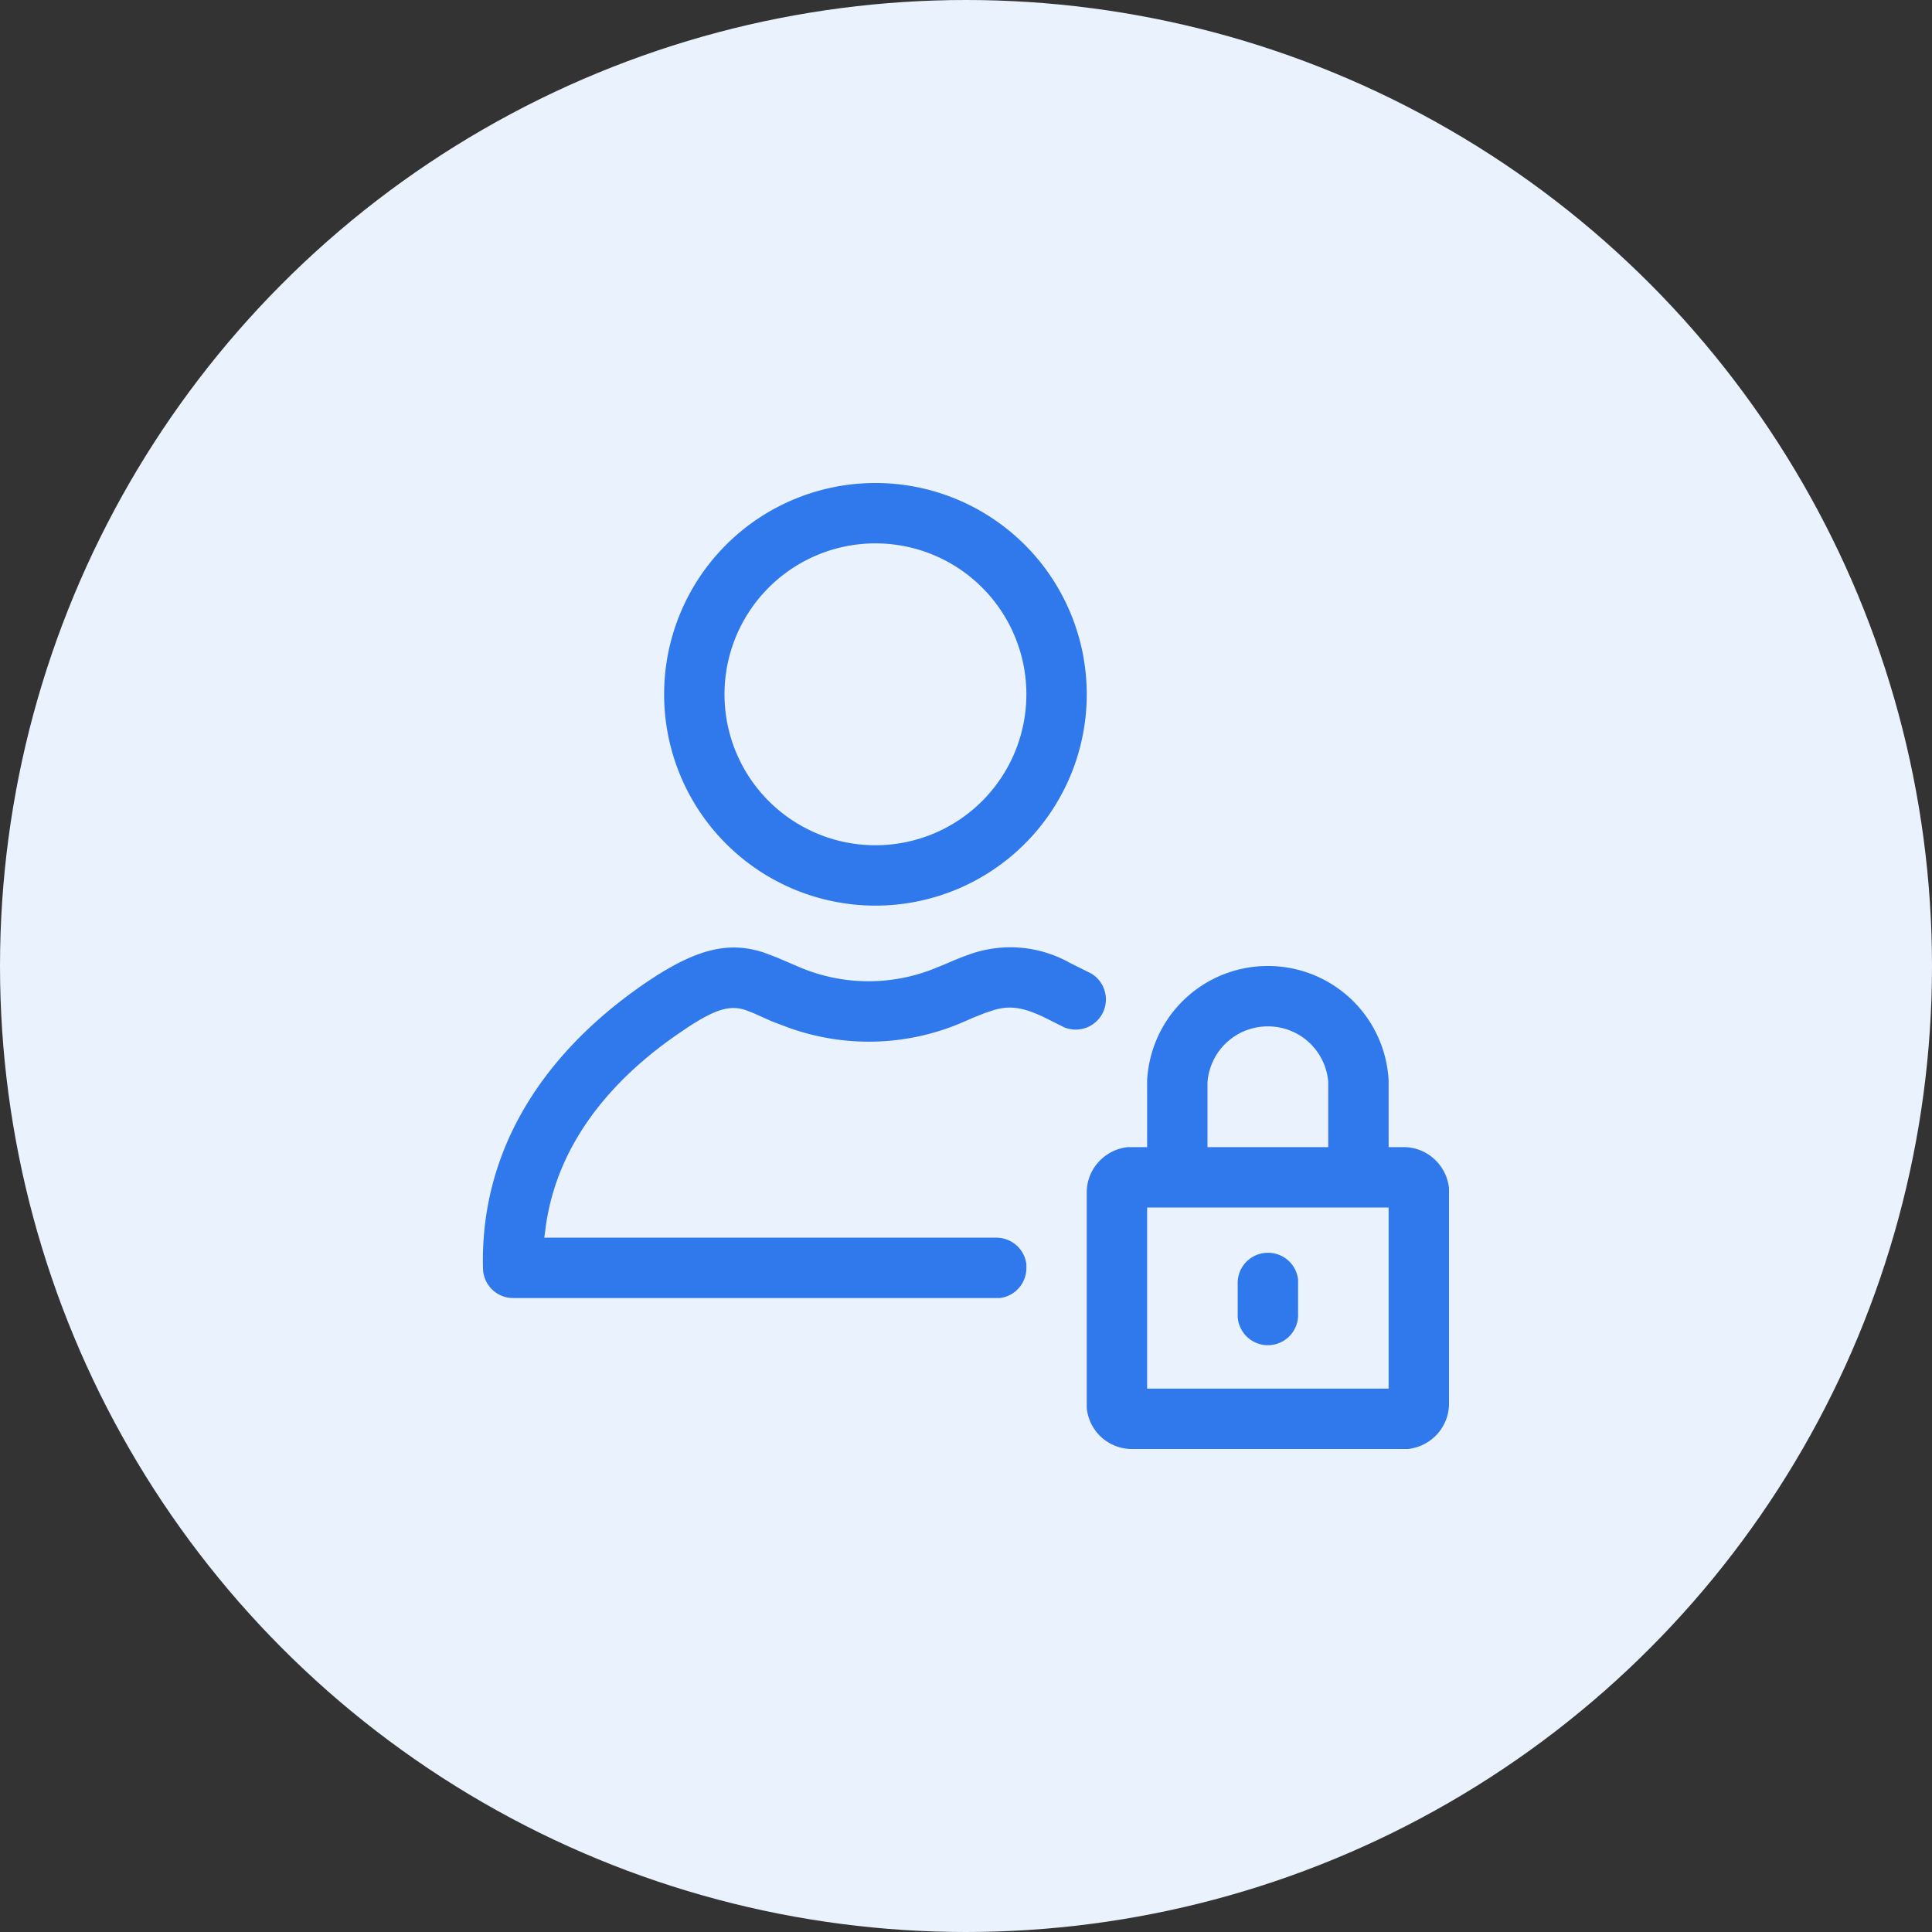 <svg width="64" height="64" xmlns="http://www.w3.org/2000/svg"><rect width="100%" height="100%" fill="#333333" stroke="none"/><g fill-rule="nonzero" fill="none"><circle fill="#EAF2FD" cx="32" cy="32" r="32"/><path d="M42 32a4 4 0 0 1 4 3.8V38h.5c.78 0 1.42.6 1.5 1.36v7.14c0 .78-.6 1.42-1.36 1.5H37.5a1.5 1.5 0 0 1-1.5-1.36V39.5c0-.78.6-1.42 1.36-1.5H38v-2.2a4 4 0 0 1 4-3.8Zm4 8h-8v6h8v-6Zm-4 1.5a1 1 0 0 1 1 .88v1.12a1 1 0 0 1-2 .12V42.5a1 1 0 0 1 1-1Zm-6.57-9.61.72.36a1 1 0 0 1-.9 1.78l-.68-.34c-.72-.34-1.16-.39-1.71-.21l-.24.08-.4.16-.32.14a7.84 7.84 0 0 1-5.97.11l-.37-.14-.58-.26-.28-.11c-.49-.16-.95-.07-1.96.6l-.38.26c-2.48 1.74-4 3.93-4.3 6.46l-.03.22H33a1 1 0 0 1 1 .88V42a1 1 0 0 1-.88 1H17a1 1 0 0 1-1-.97c-.1-3.78 1.84-6.98 5.21-9.35 1.76-1.23 2.88-1.53 4.11-1.12l.42.16.7.3a5.85 5.85 0 0 0 4.42.1l.4-.16.3-.13.32-.13.14-.05a4.03 4.03 0 0 1 3.41.24ZM42 34a2 2 0 0 0-2 1.85V38h4v-2.15A2 2 0 0 0 42 34ZM29 16a7 7 0 1 1 0 14 7 7 0 0 1 0-14Zm0 2a5 5 0 1 0 0 10 5 5 0 0 0 0-10Z" fill="#3079ED"/></g></svg>